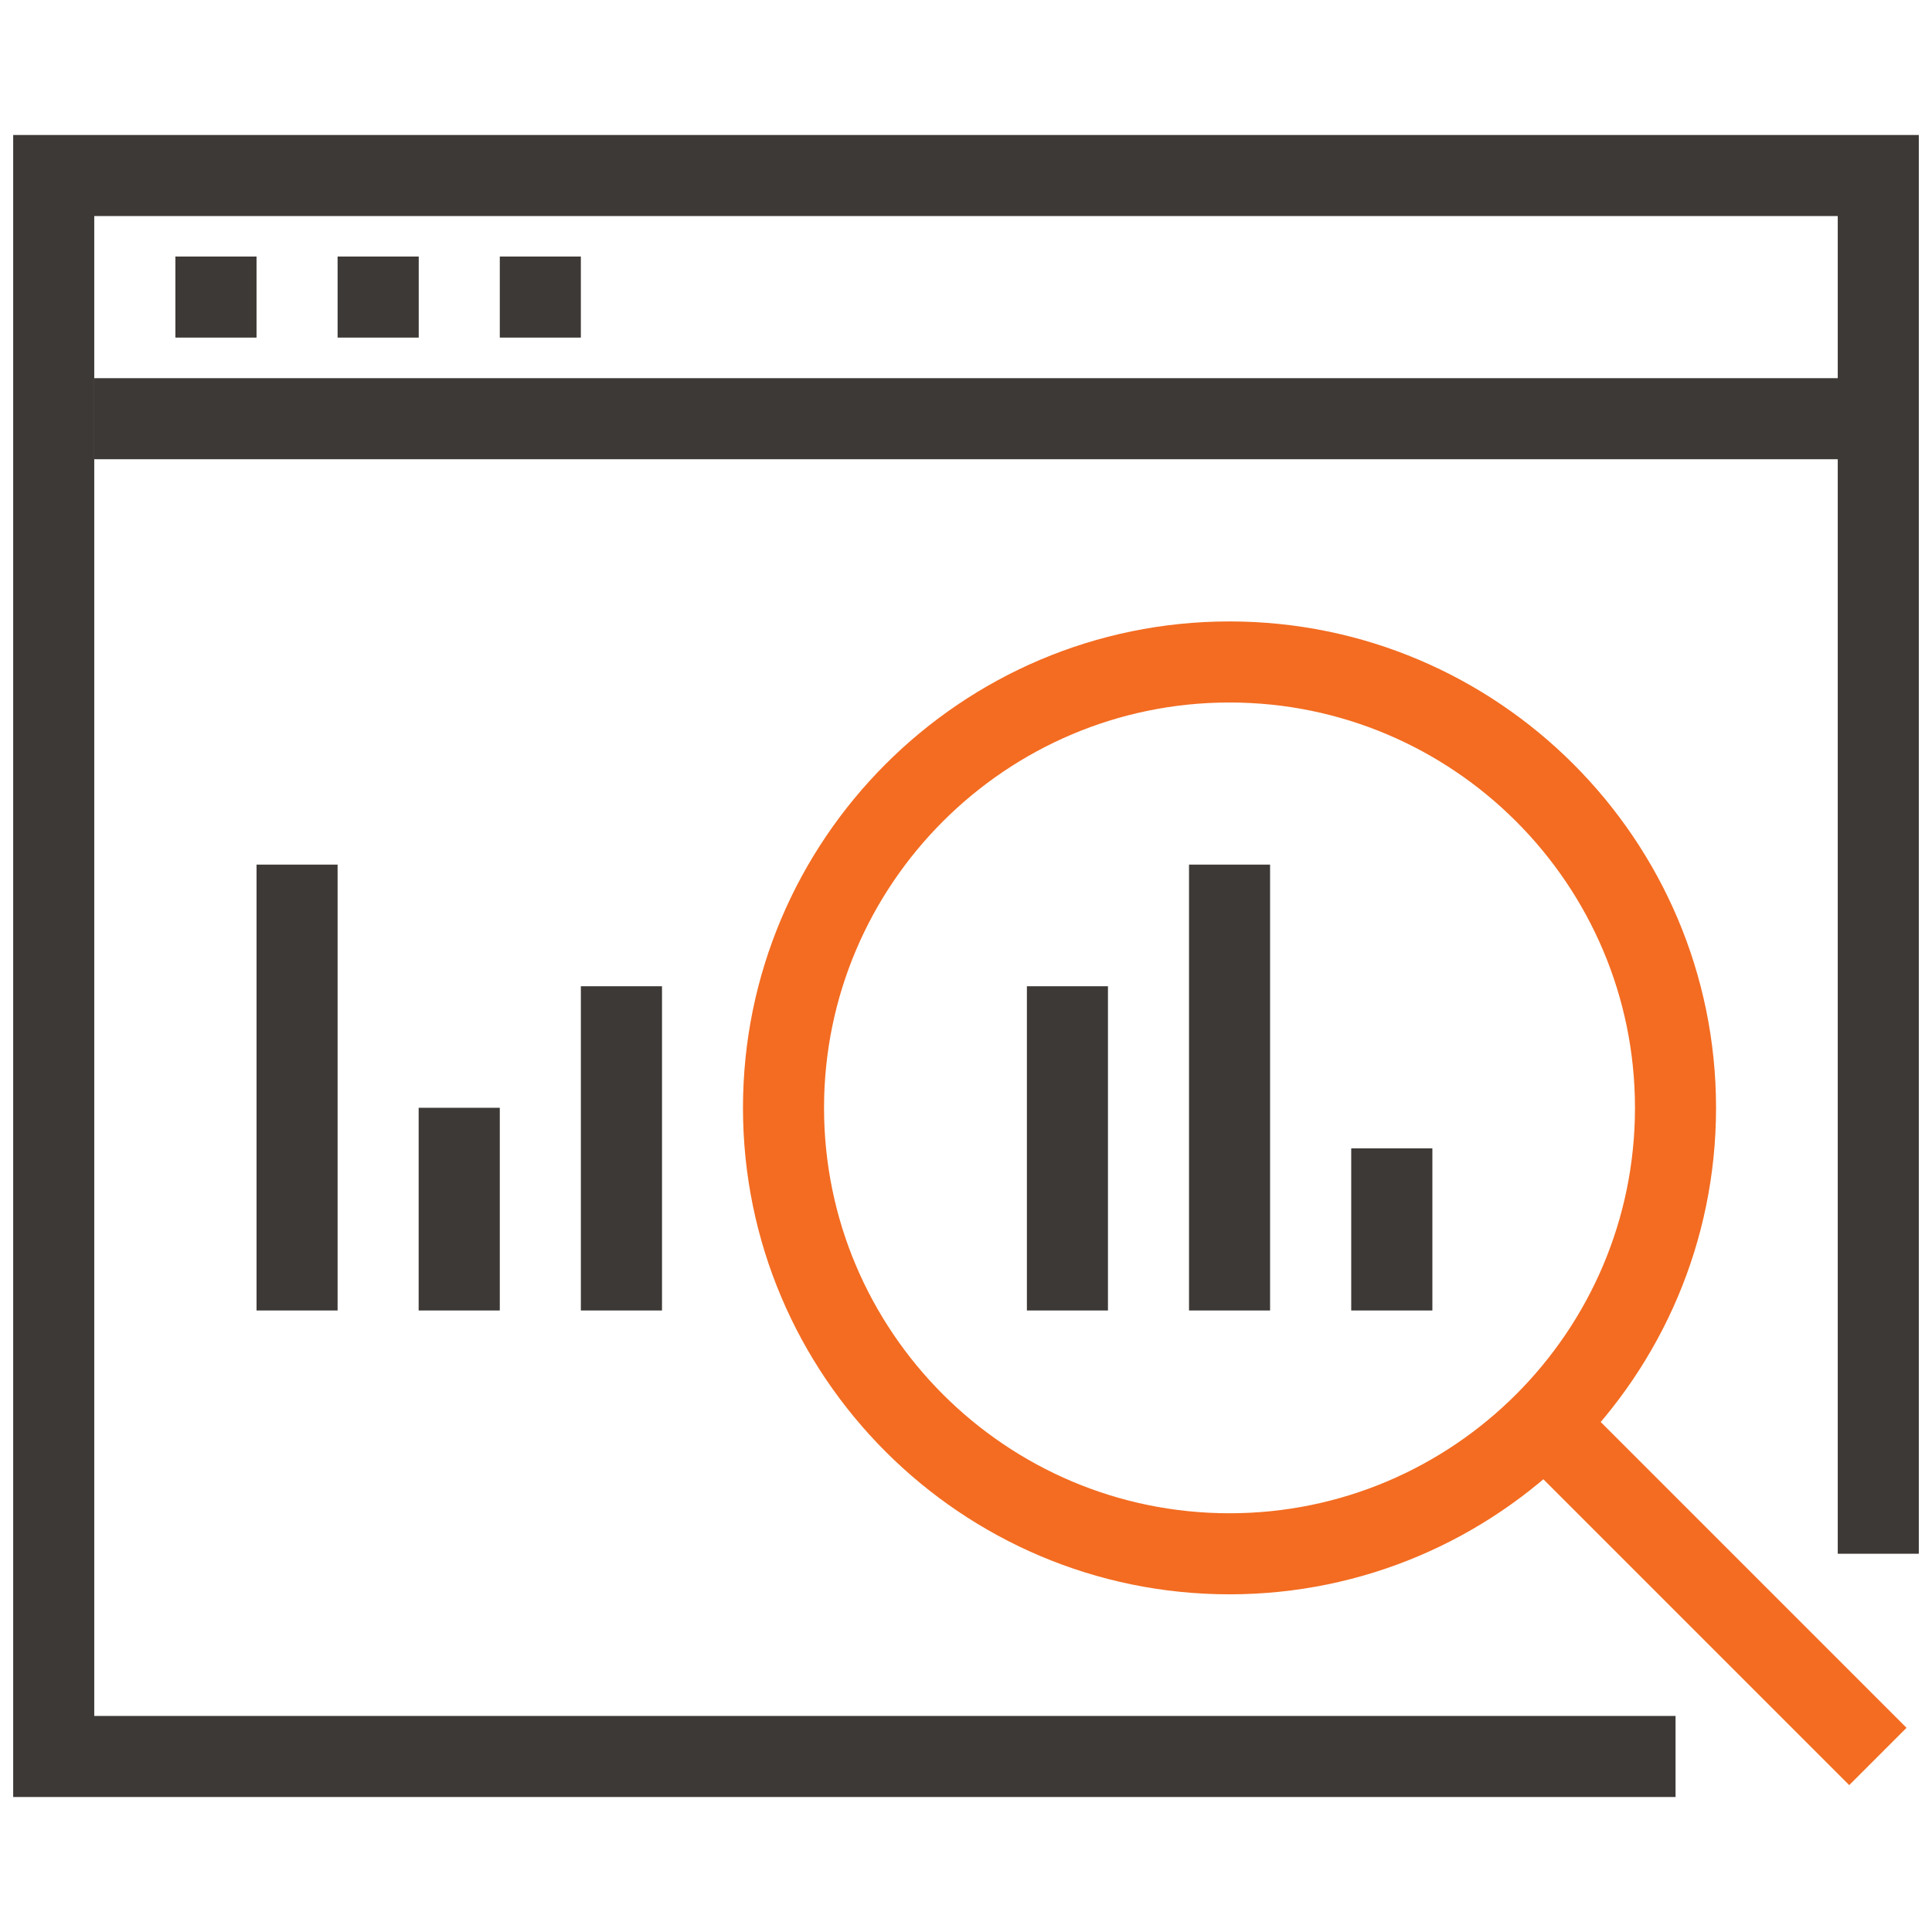 <?xml version="1.0" encoding="UTF-8"?>
<!-- Generator: Adobe Illustrator 26.5.0, SVG Export Plug-In . SVG Version: 6.00 Build 0)  -->
<svg xmlns="http://www.w3.org/2000/svg" xmlns:xlink="http://www.w3.org/1999/xlink" version="1.1" id="Layer_1" x="0px" y="0px" viewBox="0 0 23 23" style="enable-background:new 0 0 23 23;" xml:space="preserve">
<style type="text/css">
	.st0{fill:#3D3936;}
	.st1{fill:#F36C21;}
</style>
<g>
	<polygon class="st0" points="19.947,21.393 0.157,21.393 0.157,1.607 22.843,1.607    22.843,18.497 21.878,18.497 21.878,2.572 1.122,2.572 1.122,20.428 19.947,20.428     "></polygon>
	<rect x="1.122" y="4.502" class="st0" width="21.238" height="0.965"></rect>
	<rect x="2.088" y="3.054" class="st0" width="0.966" height="0.965"></rect>
	<rect x="4.019" y="3.054" class="st0" width="0.966" height="0.965"></rect>
	<rect x="5.95" y="3.054" class="st0" width="0.965" height="0.965"></rect>
	<rect x="16.086" y="13.671" class="st0" width="0.966" height="1.93"></rect>
	<rect x="6.915" y="11.741" class="st0" width="0.966" height="3.86"></rect>
	<rect x="4.984" y="13.188" class="st0" width="0.966" height="2.413"></rect>
	<rect x="3.054" y="10.293" class="st0" width="0.965" height="5.308"></rect>
	<rect x="14.155" y="10.293" class="st0" width="0.965" height="5.308"></rect>
	<rect x="12.225" y="11.741" class="st0" width="0.965" height="3.86"></rect>
	<g>
		<path class="st1" d="M14.637,8.363c-2.661,0-4.827,2.165-4.827,4.826    s2.166,4.826,4.827,4.826c2.662,0,4.827-2.165,4.827-4.826    S17.299,8.363,14.637,8.363 M14.637,18.98c-3.194,0-5.792-2.598-5.792-5.791    s2.598-5.791,5.792-5.791c3.194,0,5.792,2.598,5.792,5.791    S17.831,18.98,14.637,18.98"></path>
	</g>
	
		<rect x="19.947" y="16.25" transform="matrix(0.707 -0.707 0.707 0.707 -7.437 20.005)" class="st1" width="0.965" height="5.46"></rect>
</g>
</svg>
